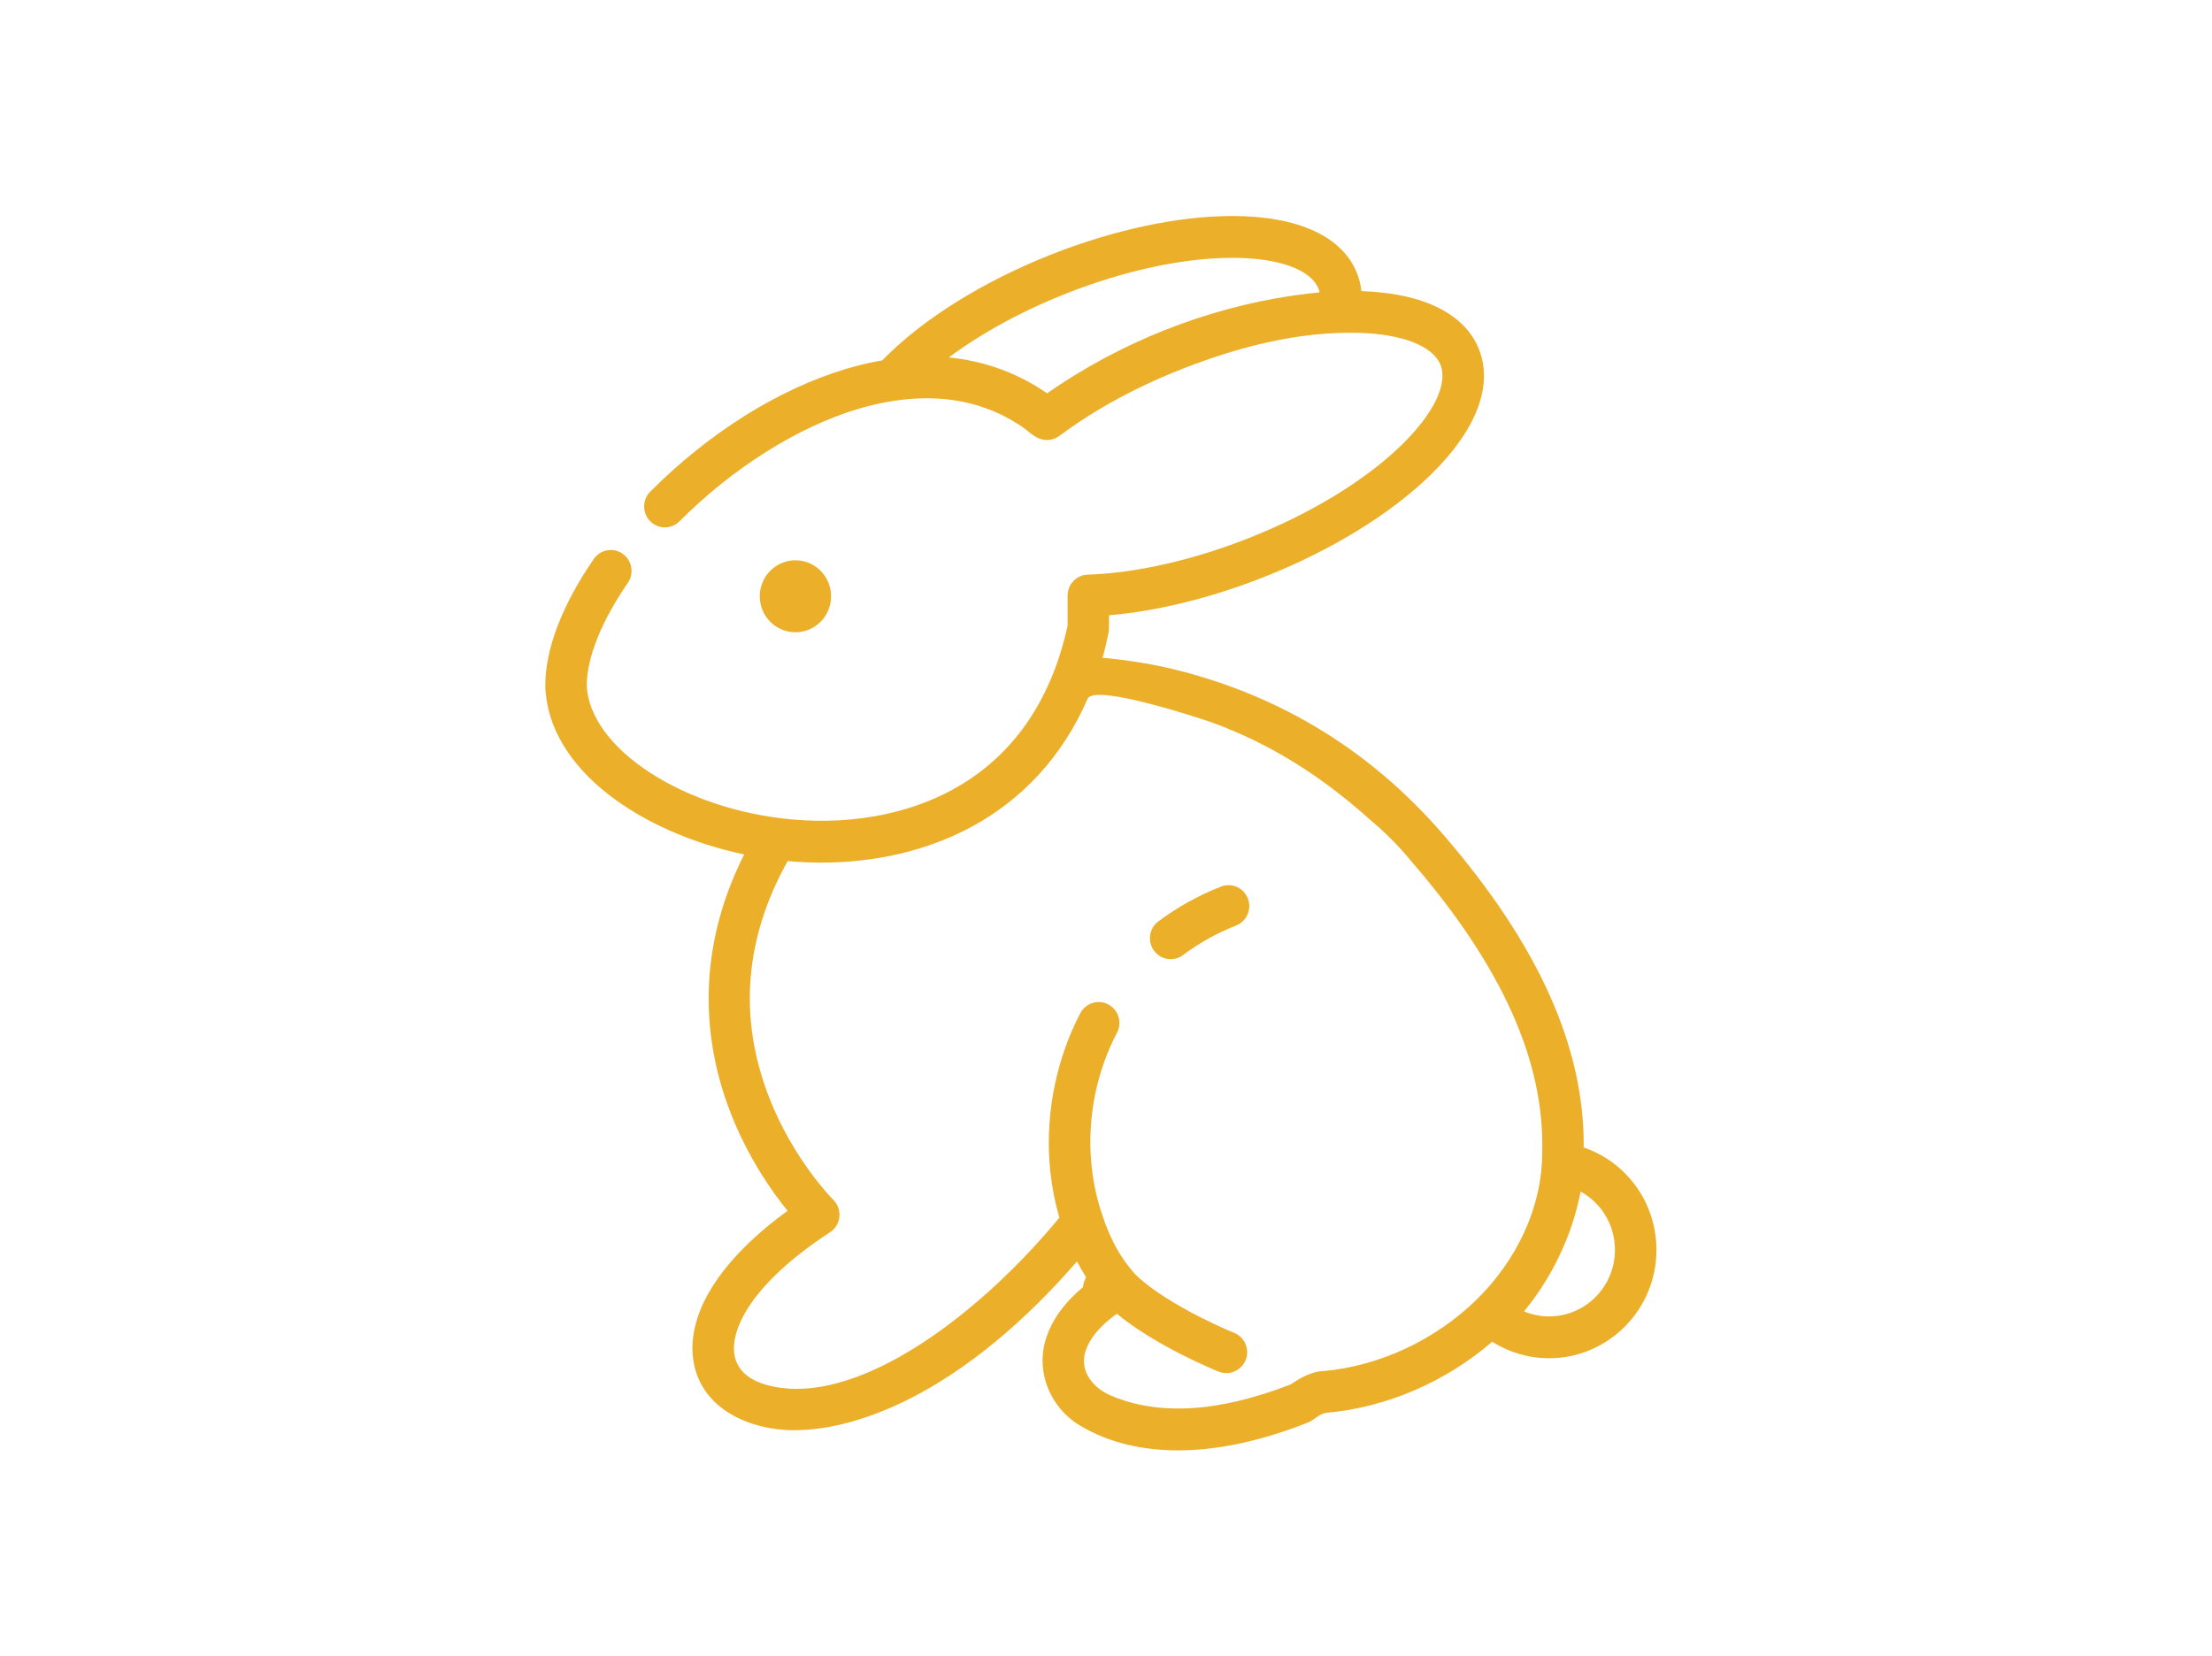 <svg width="215" height="161" viewBox="0 0 215 161" fill="none" xmlns="http://www.w3.org/2000/svg">
<path d="M77.313 61.466C79.228 61.466 80.779 59.9 80.779 57.969C80.779 56.037 79.228 54.471 77.313 54.471C75.399 54.471 73.847 56.037 73.847 57.969C73.847 59.9 75.399 61.466 77.313 61.466Z" fill="#EBAF29"/>
<path d="M121.288 87.353C120.886 86.307 119.719 85.786 118.682 86.192C116.512 87.038 114.462 88.179 112.586 89.58C111.692 90.248 111.504 91.521 112.166 92.424C112.561 92.962 113.17 93.247 113.787 93.247C114.203 93.247 114.624 93.117 114.984 92.848C116.57 91.663 118.303 90.699 120.136 89.983C121.174 89.578 121.689 88.4 121.288 87.353Z" fill="#EBAF29"/>
<path d="M153.933 111.555C154.012 101.83 149.546 91.877 140.285 81.143C133.284 73.029 124.536 67.651 114.211 65.097C111.844 64.511 109.561 64.184 107.139 63.935C107.238 63.945 107.749 61.561 107.782 61.304C107.796 61.19 107.791 59.816 107.8 59.816C112.433 59.418 117.65 58.142 122.714 56.153C129.323 53.557 135.139 49.997 139.09 46.129C143.471 41.84 145.135 37.54 143.777 34.021C142.428 30.524 138.363 28.496 132.325 28.302C132.26 27.723 132.129 27.162 131.921 26.623C130.521 22.997 126.204 21 119.764 21C114.568 21 108.358 22.316 102.275 24.705C95.542 27.35 89.577 31.088 85.764 35.03C84.608 35.229 83.432 35.506 82.237 35.864C75.681 37.825 68.922 42.061 63.206 47.794C62.416 48.585 62.412 49.873 63.197 50.669C63.981 51.465 65.257 51.469 66.046 50.678C71.222 45.488 77.54 41.509 83.382 39.762C85.552 39.113 87.819 38.718 90.085 38.718C93.529 38.718 96.632 39.647 99.33 41.481C99.348 41.493 99.365 41.505 99.383 41.517C99.921 41.889 100.441 42.438 101.081 42.657C101.702 42.871 102.411 42.788 102.944 42.393C102.947 42.39 102.951 42.389 102.954 42.386C104.257 41.418 105.608 40.517 107.005 39.692C109.419 38.267 112.083 36.974 114.889 35.872C114.908 35.864 114.928 35.857 114.947 35.849C120.376 33.723 126.233 32.195 132.098 32.361C136.348 32.48 139.311 33.652 140.022 35.495C140.733 37.337 139.336 40.222 136.284 43.21C132.711 46.709 127.372 49.959 121.252 52.363C115.879 54.474 110.363 55.718 105.721 55.867C104.634 55.902 103.77 56.801 103.77 57.899V60.818C102.236 67.824 98.782 73.013 93.5 76.242C89.004 78.991 83.161 80.209 77.044 79.67C66.441 78.737 57.291 72.772 57.03 66.634C57.043 63.925 58.46 60.386 61.025 56.663C61.659 55.741 61.433 54.474 60.52 53.834C59.606 53.193 58.35 53.421 57.715 54.343C54.631 58.822 53 63.086 53 66.672C53 66.698 53.001 66.722 53.001 66.747C53.301 74.902 62.448 80.982 72.331 83.067C67.195 93.263 68.701 102.27 71.02 108.212C72.709 112.54 75.016 115.822 76.551 117.715C69.992 122.481 66.679 127.726 67.401 132.314C68.139 137.003 72.932 139.042 77.161 139.042C80.56 139.042 84.451 137.992 88.46 135.958C93.962 133.167 99.522 128.59 104.682 122.626C104.958 123.155 105.251 123.673 105.567 124.176C105.401 124.48 105.296 124.808 105.259 125.14C103.658 126.458 102.217 128.226 101.61 130.32C100.694 133.48 102.135 136.872 104.922 138.558C107.822 140.312 111.147 141 114.509 141C118.343 141 122.561 140.097 127.128 138.294C127.8 138.029 128.216 137.411 128.99 137.342C134.781 136.823 140.538 134.328 145.038 130.439C146.687 131.481 148.6 132.044 150.568 132.044C156.32 132.044 161 127.322 161 121.518C161 116.938 158.11 112.98 153.933 111.555ZM128.198 28.433C127.942 28.455 127.684 28.481 127.425 28.509C127.404 28.511 127.383 28.514 127.362 28.516C118.767 29.494 110.311 32.605 103.063 37.366C103.053 37.372 103.044 37.379 103.034 37.385C102.604 37.665 102.183 37.949 101.771 38.237C98.947 36.267 95.641 35.08 92.227 34.75C95.396 32.383 99.379 30.205 103.737 28.494C109.365 26.283 115.056 25.066 119.764 25.066C124.292 25.066 127.433 26.199 128.165 28.097C128.206 28.204 128.24 28.313 128.267 28.426C128.244 28.427 128.221 28.431 128.198 28.433ZM143.495 126.369C139.509 130.263 134.122 132.782 128.704 133.286C127.426 133.322 126.347 133.993 125.46 134.586C118.471 137.309 112.568 137.665 107.909 135.644C106.271 134.932 104.935 133.336 105.478 131.461C105.898 130.012 107.195 128.659 108.562 127.724C112.373 130.879 118.186 133.24 118.458 133.349C119.48 133.76 120.67 133.24 121.076 132.214C121.488 131.171 120.984 129.988 119.951 129.572C118.123 128.837 112.851 126.382 110.291 123.837C110.267 123.809 110.245 123.778 110.221 123.75C108.536 121.837 107.595 119.692 106.885 117.321C105.276 111.946 105.791 105.708 108.569 100.398C109.089 99.405 108.712 98.175 107.728 97.651C106.745 97.127 105.526 97.507 105.006 98.5C102.723 102.863 101.657 107.994 102.006 112.945C102.139 114.825 102.466 116.642 102.973 118.371C95.901 126.957 85.602 135.024 77.426 135.023C76.456 135.023 75.514 134.909 74.612 134.669C73.298 134.319 71.671 133.516 71.382 131.677C70.979 129.123 73.209 124.662 80.674 119.8C81.189 119.465 81.523 118.911 81.585 118.296C81.646 117.681 81.426 117.07 80.989 116.637C80.95 116.599 77.078 112.728 74.716 106.584C71.757 98.89 72.38 91.2 76.558 83.709C76.603 83.713 76.648 83.718 76.694 83.721C77.73 83.813 78.781 83.86 79.841 83.86C89.886 83.86 100.636 79.589 105.72 67.913C106.479 66.435 117.06 69.962 117.992 70.306C123.378 72.294 128.325 75.349 133.114 79.644C133.13 79.659 133.146 79.673 133.163 79.686C134.687 80.968 135.933 82.225 137.203 83.763C137.213 83.775 137.222 83.786 137.232 83.797C145.97 93.92 150.113 103.131 149.9 111.957C149.9 111.974 149.9 111.99 149.9 112.007C149.9 117.467 147.338 122.613 143.495 126.369ZM150.567 127.978C149.724 127.978 148.897 127.809 148.13 127.49C149.686 125.596 150.968 123.496 151.941 121.259C152.369 120.294 152.733 119.296 153.034 118.28C153.273 117.476 153.472 116.661 153.634 115.841C155.647 116.943 156.97 119.088 156.97 121.517C156.97 125.079 154.098 127.978 150.567 127.978Z" fill="#EBAF29"/>
</svg>
